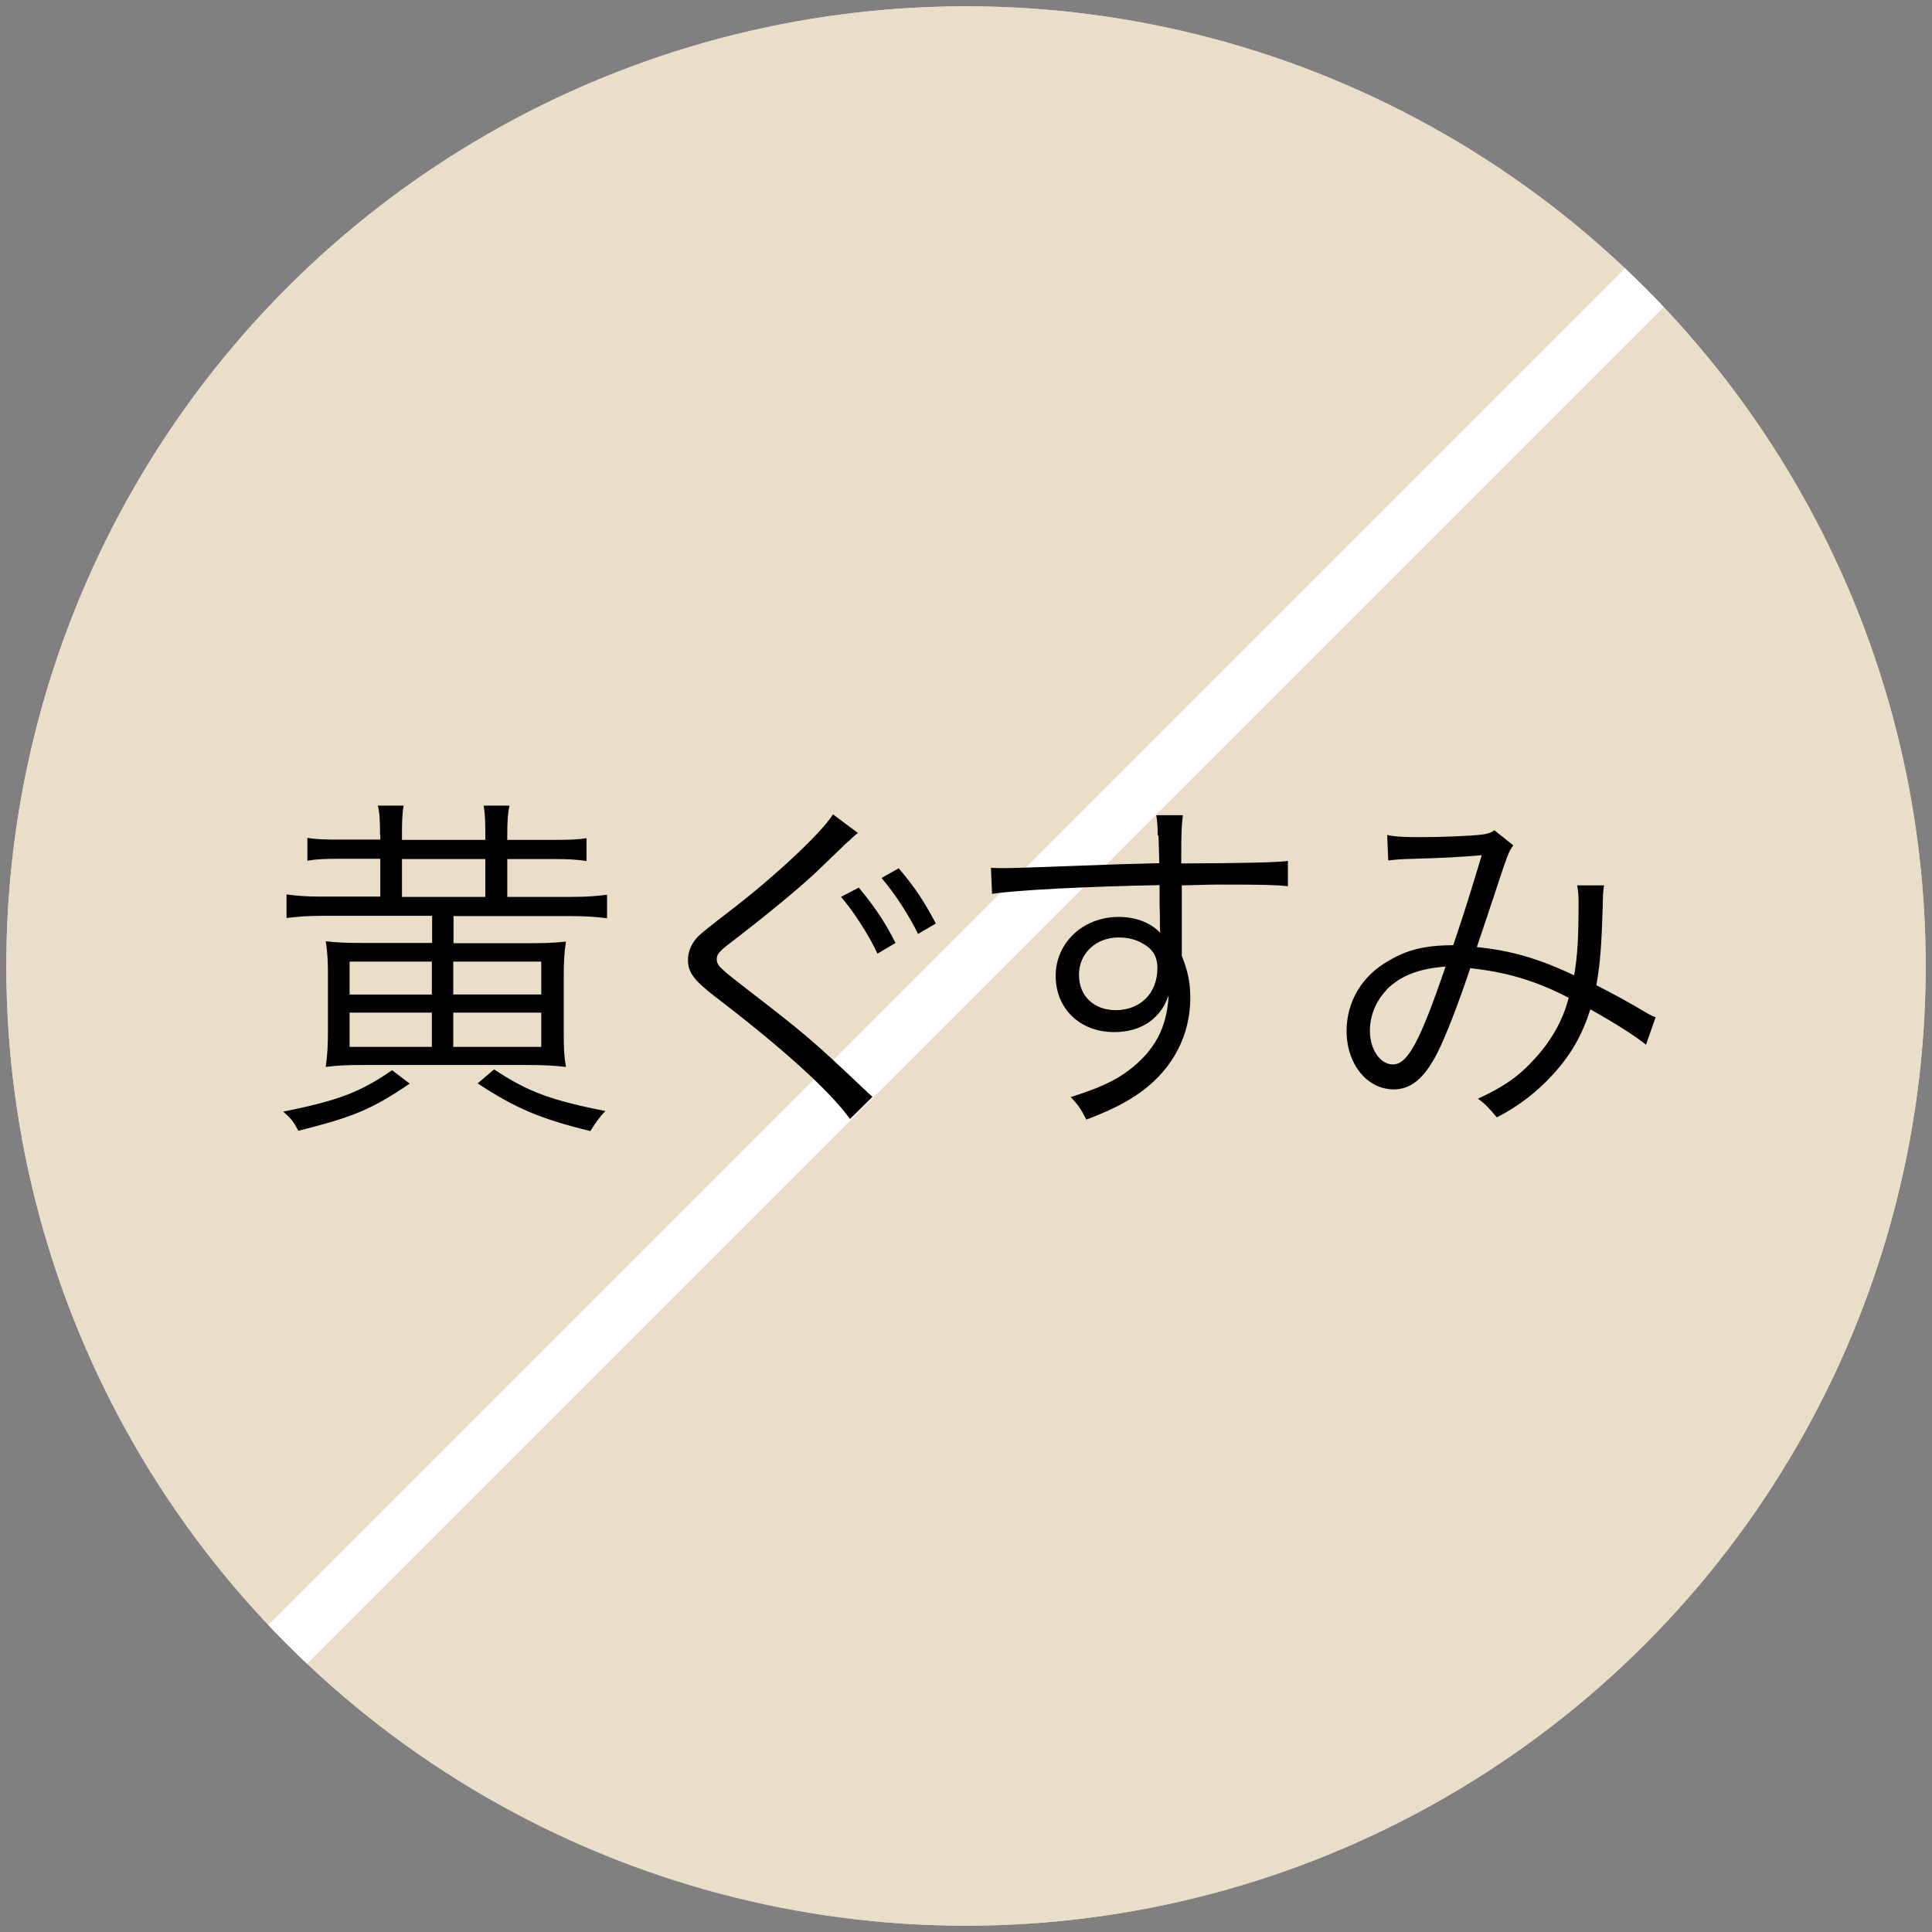 <?xml version="1.0" encoding="UTF-8"?>
<svg id="_レイヤー_2" data-name="レイヤー_2" xmlns="http://www.w3.org/2000/svg" xmlns:xlink="http://www.w3.org/1999/xlink" viewBox="0 0 70.46 70.46">
  <rect x="0" y="0" width="70.46" height="70.46" fill="#808080" stroke="none"/>
  <defs>
    <style>
      .cls-1 {
        fill: none;
      }

      .cls-2 {
        fill: #e1d0b1;
        opacity: .7;
      }

      .cls-3 {
        fill: #fff;
      }

      .cls-4 {
        clip-path: url(#clippath);
      }
    </style>
    <clipPath id="clippath">
      <circle class="cls-1" cx="35.23" cy="35.23" r="35"/>
    </clipPath>
  </defs>
  <g id="txt">
    <circle class="cls-3" cx="35.23" cy="35.23" r="35"/>
    <circle class="cls-2" cx="35.23" cy="35.23" r="35"/>
    <g class="cls-4">
      <rect class="cls-3" x="-13.59" y="34.23" width="97.64" height="2" transform="translate(-14.59 35.23) rotate(-45)"/>
    </g>
    <g>
      <path d="M14.94,39.52c-1.38.94-2.07,1.22-4.06,1.72-.19-.36-.25-.43-.55-.7,2.01-.4,2.83-.72,3.97-1.51l.64.49ZM13.86,30.46c0-.51-.01-.79-.08-1.08h.94c-.05.3-.06.56-.06,1.08v.17h3.04v-.17c0-.51-.01-.77-.06-1.08h.94c-.06.29-.08.55-.08,1.08v.17h1.72c.56,0,.83-.01,1.17-.06v.83c-.35-.05-.62-.07-1.17-.07h-1.72v1.38h2.33c.57,0,.95-.03,1.31-.08v.86c-.36-.05-.77-.08-1.31-.08h-4.29v.99h2.59c.72,0,1.04-.01,1.51-.06-.06.4-.08.73-.08,1.25v2.09c0,.53.01.82.08,1.23-.49-.05-.78-.07-1.44-.07h-5.85c-.69,0-.98.01-1.47.07.06-.44.08-.78.08-1.31v-1.98c0-.53-.01-.86-.08-1.29.47.05.75.06,1.44.06h2.44v-.99h-3.98c-.56,0-.92.03-1.33.08v-.86c.36.05.74.08,1.31.08h2.11v-1.38h-1.48c-.55,0-.83.01-1.18.07v-.83c.34.05.62.06,1.18.06h1.48v-.17ZM12.75,35.07v1.2h3v-1.2h-3ZM12.75,36.93v1.25h3v-1.25h-3ZM17.7,32.71v-1.38h-3.04v1.38h3.04ZM19.74,36.27v-1.2h-3.21v1.2h3.21ZM19.74,38.18v-1.25h-3.21v1.25h3.21ZM18.02,39c1.21.81,2.08,1.13,4.06,1.52-.22.22-.36.43-.55.73-1.85-.45-2.78-.86-4.11-1.74l.6-.51Z"/>
      <path d="M31.3,30.37c-.06.05-.12.09-.13.1-.12.12-.23.22-.34.31l-.1.1-1.03.99c-.68.62-1.6,1.39-2.99,2.46-.48.36-.57.47-.57.65,0,.23.1.32,1.16,1.14,2.01,1.55,2.37,1.85,4.16,3.55.12.1.18.18.22.21.01.01.08.06.14.12l-.82.81c-.75-1.04-2.48-2.6-4.97-4.5-.73-.57-.94-.86-.94-1.3,0-.31.13-.61.38-.87q.16-.16,1.1-.88c1.69-1.29,3.39-2.89,3.81-3.56l.91.68ZM31.32,32.37c.58.7.95,1.25,1.34,2.02l-.66.39c-.31-.69-.95-1.65-1.33-2.07l.65-.34ZM32.78,31.67c.6.71.92,1.2,1.35,2.01l-.65.38c-.29-.61-.83-1.46-1.33-2.04l.62-.35Z"/>
      <path d="M42.22,30.48c0-.34-.01-.48-.05-.75h.97c-.05.42-.06.61-.06,1.62v.14c2.46-.01,3.46-.04,3.89-.09v.92c-.48-.05-.94-.06-2.48-.06-.2,0-.34,0-1.39.03v2.57c.22.55.31.96.31,1.53,0,1.35-.62,2.55-1.74,3.39-.53.39-1.1.69-2.05,1.05-.22-.42-.3-.53-.57-.82,1.01-.32,1.59-.58,2.11-.97.95-.72,1.4-1.56,1.46-2.74-.12.31-.2.46-.35.64-.39.47-.95.7-1.64.7-1.25,0-2.13-.86-2.13-2.05s.98-2.15,2.3-2.15c.62,0,1.17.21,1.51.58-.01-.18-.01-.23-.01-.72,0-.05-.01-.18-.01-.34v-.68c-2.61.05-5.24.18-6.11.32l-.04-.95c.23.01.32.01.52.01q.38,0,2.47-.08c1.25-.05,2.26-.08,3.15-.1l-.03-1.03ZM41.66,34.4c-.25-.14-.52-.21-.87-.21-.82,0-1.44.58-1.44,1.36s.55,1.29,1.34,1.29c.9,0,1.52-.62,1.52-1.53,0-.43-.17-.7-.55-.91Z"/>
      <path d="M50.58,30.45c.34.07.62.08,1.26.08.72,0,1.75-.04,2.18-.09.23-.03.34-.06.48-.16l.69.55c-.17.23-.2.31-.72,1.89-.29.88-.38,1.13-.61,1.82,1.25.13,2.21.4,3.55,1.03.12-.73.16-1.29.16-2.64,0-.29-.01-.4-.05-.64h.98c-.04.25-.04.34-.05.82-.04,1.33-.09,2.03-.23,2.82.7.36,1.14.6,1.78.98.1.06.2.12.38.19l-.35,1c-.4-.32-1.07-.75-2.03-1.29-.3.94-.7,1.64-1.34,2.35-.6.66-1.27,1.18-2.07,1.59-.3-.35-.39-.46-.69-.68.99-.46,1.52-.84,2.11-1.5.6-.66,1.01-1.42,1.2-2.18-1.17-.61-2.26-.94-3.59-1.08-.42,1.26-.9,2.51-1.22,3.13-.47.9-.95,1.29-1.57,1.29-.97,0-1.72-.92-1.72-2.13,0-1.07.56-2.02,1.55-2.57.68-.4,1.31-.55,2.34-.56.43-1.27.58-1.77,1.04-3.28-1.03.08-1.22.09-2.46.13-.52.01-.65.03-.95.06l-.04-.94ZM50.58,36.09c-.39.4-.62.94-.62,1.5,0,.69.38,1.23.84,1.23.53,0,.98-.81,1.92-3.57-.98.08-1.62.32-2.15.84Z"/>
    </g>
  </g>
</svg>
